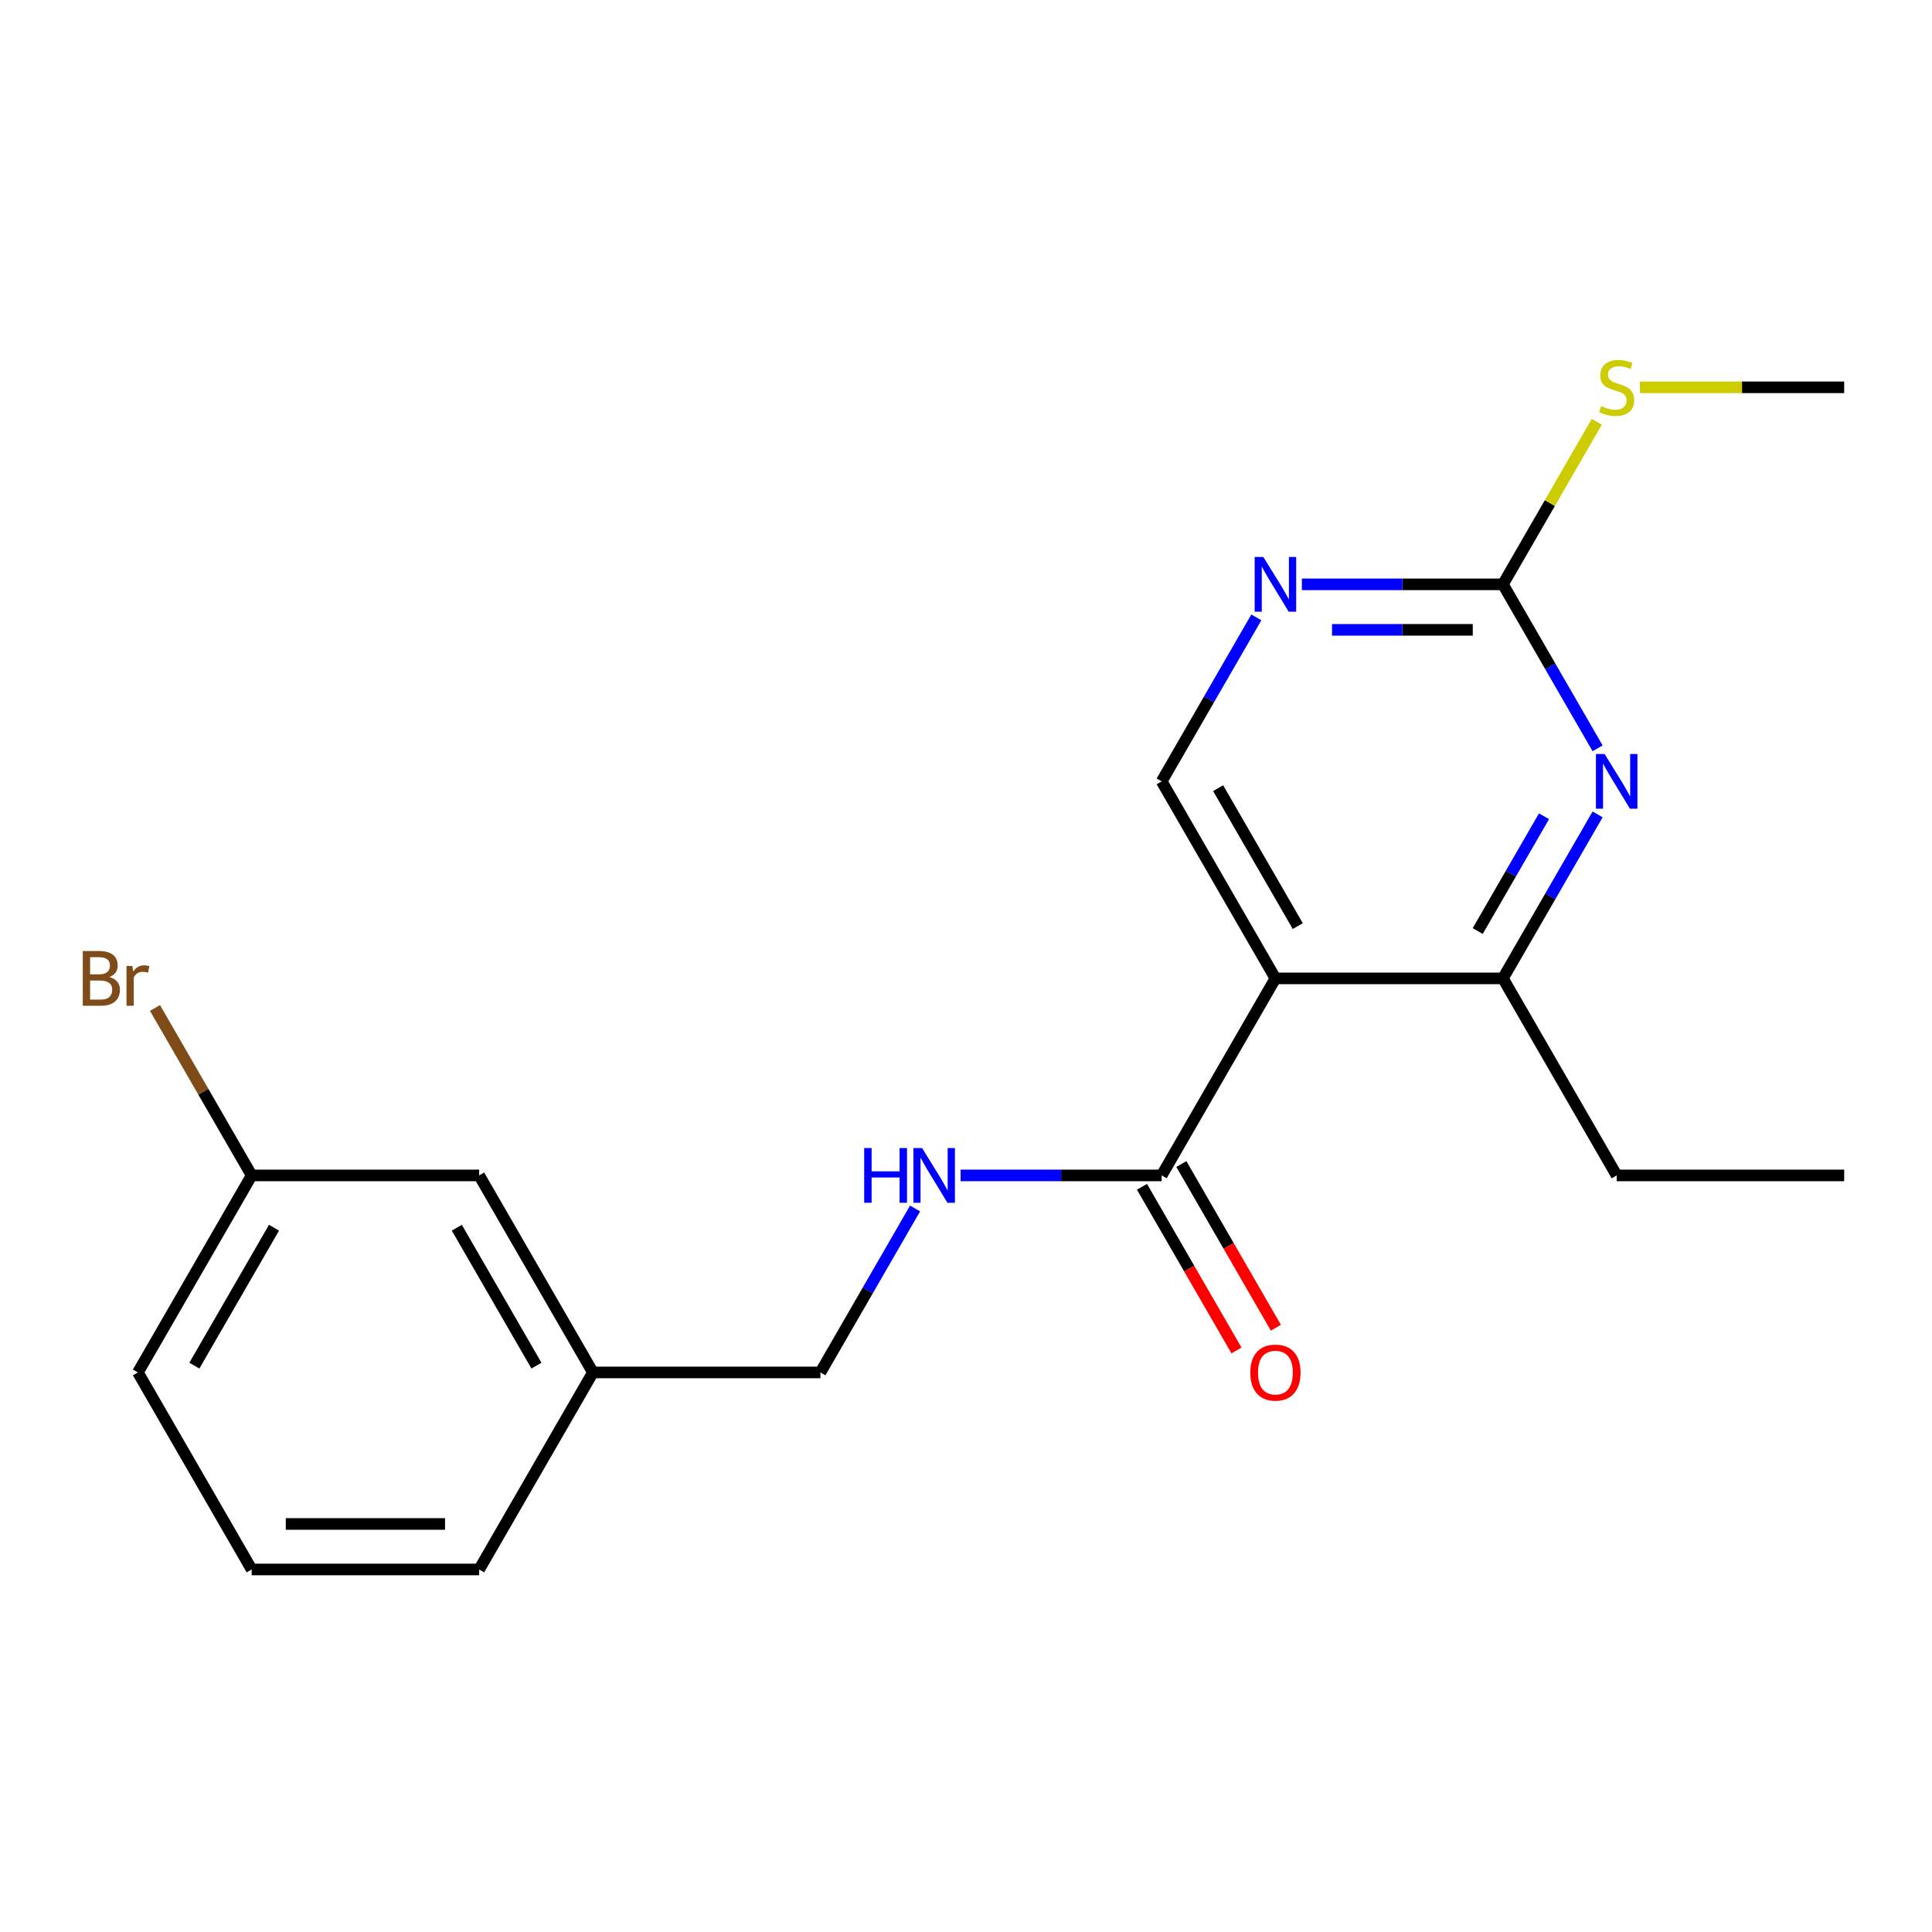 <?xml version='1.0' encoding='iso-8859-1'?>
<svg version='1.1' baseProfile='full'
              xmlns='http://www.w3.org/2000/svg'
                      xmlns:rdkit='http://www.rdkit.org/xml'
                      xmlns:xlink='http://www.w3.org/1999/xlink'
                  xml:space='preserve'
width='1000px' height='1000px' viewBox='0 0 1000 1000'>
<!-- END OF HEADER -->
<rect style='opacity:1.0;fill:#FFFFFF;stroke:none' width='1000' height='1000' x='0' y='0'> </rect>
<path class='bond-1' d='M 660.157,506.413 L 601.279,608.392' style='fill:none;fill-rule:evenodd;stroke:#000000;stroke-width:6px;stroke-linecap:butt;stroke-linejoin:miter;stroke-opacity:1' />
<path class='bond-2' d='M 660.157,506.413 L 777.912,506.413' style='fill:none;fill-rule:evenodd;stroke:#000000;stroke-width:6px;stroke-linecap:butt;stroke-linejoin:miter;stroke-opacity:1' />
<path class='bond-5' d='M 660.157,506.413 L 601.279,404.434' style='fill:none;fill-rule:evenodd;stroke:#000000;stroke-width:6px;stroke-linecap:butt;stroke-linejoin:miter;stroke-opacity:1' />
<path class='bond-5' d='M 671.721,479.341 L 630.507,407.955' style='fill:none;fill-rule:evenodd;stroke:#000000;stroke-width:6px;stroke-linecap:butt;stroke-linejoin:miter;stroke-opacity:1' />
<path class='bond-0' d='M 826.915,421.538 L 802.414,463.975' style='fill:none;fill-rule:evenodd;stroke:#0000FF;stroke-width:6px;stroke-linecap:butt;stroke-linejoin:miter;stroke-opacity:1' />
<path class='bond-0' d='M 802.414,463.975 L 777.912,506.413' style='fill:none;fill-rule:evenodd;stroke:#000000;stroke-width:6px;stroke-linecap:butt;stroke-linejoin:miter;stroke-opacity:1' />
<path class='bond-0' d='M 799.169,422.494 L 782.018,452.2' style='fill:none;fill-rule:evenodd;stroke:#0000FF;stroke-width:6px;stroke-linecap:butt;stroke-linejoin:miter;stroke-opacity:1' />
<path class='bond-0' d='M 782.018,452.2 L 764.867,481.906' style='fill:none;fill-rule:evenodd;stroke:#000000;stroke-width:6px;stroke-linecap:butt;stroke-linejoin:miter;stroke-opacity:1' />
<path class='bond-20' d='M 826.915,387.33 L 802.414,344.892' style='fill:none;fill-rule:evenodd;stroke:#0000FF;stroke-width:6px;stroke-linecap:butt;stroke-linejoin:miter;stroke-opacity:1' />
<path class='bond-20' d='M 802.414,344.892 L 777.912,302.455' style='fill:none;fill-rule:evenodd;stroke:#000000;stroke-width:6px;stroke-linecap:butt;stroke-linejoin:miter;stroke-opacity:1' />
<path class='bond-6' d='M 601.279,608.392 L 549.243,608.392' style='fill:none;fill-rule:evenodd;stroke:#000000;stroke-width:6px;stroke-linecap:butt;stroke-linejoin:miter;stroke-opacity:1' />
<path class='bond-6' d='M 549.243,608.392 L 497.207,608.392' style='fill:none;fill-rule:evenodd;stroke:#0000FF;stroke-width:6px;stroke-linecap:butt;stroke-linejoin:miter;stroke-opacity:1' />
<path class='bond-7' d='M 591.081,614.28 L 615.536,656.638' style='fill:none;fill-rule:evenodd;stroke:#000000;stroke-width:6px;stroke-linecap:butt;stroke-linejoin:miter;stroke-opacity:1' />
<path class='bond-7' d='M 615.536,656.638 L 639.992,698.995' style='fill:none;fill-rule:evenodd;stroke:#FF0000;stroke-width:6px;stroke-linecap:butt;stroke-linejoin:miter;stroke-opacity:1' />
<path class='bond-7' d='M 611.477,602.505 L 635.932,644.862' style='fill:none;fill-rule:evenodd;stroke:#000000;stroke-width:6px;stroke-linecap:butt;stroke-linejoin:miter;stroke-opacity:1' />
<path class='bond-7' d='M 635.932,644.862 L 660.387,687.22' style='fill:none;fill-rule:evenodd;stroke:#FF0000;stroke-width:6px;stroke-linecap:butt;stroke-linejoin:miter;stroke-opacity:1' />
<path class='bond-14' d='M 777.912,506.413 L 836.79,608.392' style='fill:none;fill-rule:evenodd;stroke:#000000;stroke-width:6px;stroke-linecap:butt;stroke-linejoin:miter;stroke-opacity:1' />
<path class='bond-3' d='M 777.912,302.455 L 725.876,302.455' style='fill:none;fill-rule:evenodd;stroke:#000000;stroke-width:6px;stroke-linecap:butt;stroke-linejoin:miter;stroke-opacity:1' />
<path class='bond-3' d='M 725.876,302.455 L 673.841,302.455' style='fill:none;fill-rule:evenodd;stroke:#0000FF;stroke-width:6px;stroke-linecap:butt;stroke-linejoin:miter;stroke-opacity:1' />
<path class='bond-3' d='M 762.302,326.006 L 725.876,326.006' style='fill:none;fill-rule:evenodd;stroke:#000000;stroke-width:6px;stroke-linecap:butt;stroke-linejoin:miter;stroke-opacity:1' />
<path class='bond-3' d='M 725.876,326.006 L 689.451,326.006' style='fill:none;fill-rule:evenodd;stroke:#0000FF;stroke-width:6px;stroke-linecap:butt;stroke-linejoin:miter;stroke-opacity:1' />
<path class='bond-8' d='M 777.912,302.455 L 802.206,260.377' style='fill:none;fill-rule:evenodd;stroke:#000000;stroke-width:6px;stroke-linecap:butt;stroke-linejoin:miter;stroke-opacity:1' />
<path class='bond-8' d='M 802.206,260.377 L 826.499,218.299' style='fill:none;fill-rule:evenodd;stroke:#CCCC00;stroke-width:6px;stroke-linecap:butt;stroke-linejoin:miter;stroke-opacity:1' />
<path class='bond-4' d='M 650.282,319.559 L 625.78,361.996' style='fill:none;fill-rule:evenodd;stroke:#0000FF;stroke-width:6px;stroke-linecap:butt;stroke-linejoin:miter;stroke-opacity:1' />
<path class='bond-4' d='M 625.78,361.996 L 601.279,404.434' style='fill:none;fill-rule:evenodd;stroke:#000000;stroke-width:6px;stroke-linecap:butt;stroke-linejoin:miter;stroke-opacity:1' />
<path class='bond-9' d='M 473.649,625.496 L 449.147,667.934' style='fill:none;fill-rule:evenodd;stroke:#0000FF;stroke-width:6px;stroke-linecap:butt;stroke-linejoin:miter;stroke-opacity:1' />
<path class='bond-9' d='M 449.147,667.934 L 424.646,710.372' style='fill:none;fill-rule:evenodd;stroke:#000000;stroke-width:6px;stroke-linecap:butt;stroke-linejoin:miter;stroke-opacity:1' />
<path class='bond-18' d='M 848.814,200.475 L 901.68,200.475' style='fill:none;fill-rule:evenodd;stroke:#CCCC00;stroke-width:6px;stroke-linecap:butt;stroke-linejoin:miter;stroke-opacity:1' />
<path class='bond-18' d='M 901.68,200.475 L 954.545,200.475' style='fill:none;fill-rule:evenodd;stroke:#000000;stroke-width:6px;stroke-linecap:butt;stroke-linejoin:miter;stroke-opacity:1' />
<path class='bond-12' d='M 424.646,710.372 L 306.89,710.372' style='fill:none;fill-rule:evenodd;stroke:#000000;stroke-width:6px;stroke-linecap:butt;stroke-linejoin:miter;stroke-opacity:1' />
<path class='bond-10' d='M 248.013,608.392 L 306.89,710.372' style='fill:none;fill-rule:evenodd;stroke:#000000;stroke-width:6px;stroke-linecap:butt;stroke-linejoin:miter;stroke-opacity:1' />
<path class='bond-10' d='M 236.448,635.465 L 277.663,706.85' style='fill:none;fill-rule:evenodd;stroke:#000000;stroke-width:6px;stroke-linecap:butt;stroke-linejoin:miter;stroke-opacity:1' />
<path class='bond-11' d='M 248.013,608.392 L 130.257,608.392' style='fill:none;fill-rule:evenodd;stroke:#000000;stroke-width:6px;stroke-linecap:butt;stroke-linejoin:miter;stroke-opacity:1' />
<path class='bond-13' d='M 130.257,608.392 L 105.24,565.062' style='fill:none;fill-rule:evenodd;stroke:#000000;stroke-width:6px;stroke-linecap:butt;stroke-linejoin:miter;stroke-opacity:1' />
<path class='bond-13' d='M 105.24,565.062 L 80.223,521.731' style='fill:none;fill-rule:evenodd;stroke:#7F4C19;stroke-width:6px;stroke-linecap:butt;stroke-linejoin:miter;stroke-opacity:1' />
<path class='bond-21' d='M 130.257,608.392 L 71.379,710.372' style='fill:none;fill-rule:evenodd;stroke:#000000;stroke-width:6px;stroke-linecap:butt;stroke-linejoin:miter;stroke-opacity:1' />
<path class='bond-21' d='M 141.821,635.465 L 100.607,706.85' style='fill:none;fill-rule:evenodd;stroke:#000000;stroke-width:6px;stroke-linecap:butt;stroke-linejoin:miter;stroke-opacity:1' />
<path class='bond-17' d='M 306.89,710.372 L 248.013,812.351' style='fill:none;fill-rule:evenodd;stroke:#000000;stroke-width:6px;stroke-linecap:butt;stroke-linejoin:miter;stroke-opacity:1' />
<path class='bond-19' d='M 836.79,608.392 L 954.545,608.392' style='fill:none;fill-rule:evenodd;stroke:#000000;stroke-width:6px;stroke-linecap:butt;stroke-linejoin:miter;stroke-opacity:1' />
<path class='bond-15' d='M 130.257,812.351 L 248.013,812.351' style='fill:none;fill-rule:evenodd;stroke:#000000;stroke-width:6px;stroke-linecap:butt;stroke-linejoin:miter;stroke-opacity:1' />
<path class='bond-15' d='M 147.921,788.8 L 230.349,788.8' style='fill:none;fill-rule:evenodd;stroke:#000000;stroke-width:6px;stroke-linecap:butt;stroke-linejoin:miter;stroke-opacity:1' />
<path class='bond-16' d='M 130.257,812.351 L 71.379,710.372' style='fill:none;fill-rule:evenodd;stroke:#000000;stroke-width:6px;stroke-linecap:butt;stroke-linejoin:miter;stroke-opacity:1' />
<path  class='atom-1' d='M 830.53 390.274
L 839.81 405.274
Q 840.73 406.754, 842.21 409.434
Q 843.69 412.114, 843.77 412.274
L 843.77 390.274
L 847.53 390.274
L 847.53 418.594
L 843.65 418.594
L 833.69 402.194
Q 832.53 400.274, 831.29 398.074
Q 830.09 395.874, 829.73 395.194
L 829.73 418.594
L 826.05 418.594
L 826.05 390.274
L 830.53 390.274
' fill='#0000FF'/>
<path  class='atom-5' d='M 653.897 288.295
L 663.177 303.295
Q 664.097 304.775, 665.577 307.455
Q 667.057 310.135, 667.137 310.295
L 667.137 288.295
L 670.897 288.295
L 670.897 316.615
L 667.017 316.615
L 657.057 300.215
Q 655.897 298.295, 654.657 296.095
Q 653.457 293.895, 653.097 293.215
L 653.097 316.615
L 649.417 316.615
L 649.417 288.295
L 653.897 288.295
' fill='#0000FF'/>
<path  class='atom-7' d='M 447.304 594.232
L 451.144 594.232
L 451.144 606.272
L 465.624 606.272
L 465.624 594.232
L 469.464 594.232
L 469.464 622.552
L 465.624 622.552
L 465.624 609.472
L 451.144 609.472
L 451.144 622.552
L 447.304 622.552
L 447.304 594.232
' fill='#0000FF'/>
<path  class='atom-7' d='M 477.264 594.232
L 486.544 609.232
Q 487.464 610.712, 488.944 613.392
Q 490.424 616.072, 490.504 616.232
L 490.504 594.232
L 494.264 594.232
L 494.264 622.552
L 490.384 622.552
L 480.424 606.152
Q 479.264 604.232, 478.024 602.032
Q 476.824 599.832, 476.464 599.152
L 476.464 622.552
L 472.784 622.552
L 472.784 594.232
L 477.264 594.232
' fill='#0000FF'/>
<path  class='atom-8' d='M 647.157 710.452
Q 647.157 703.652, 650.517 699.852
Q 653.877 696.052, 660.157 696.052
Q 666.437 696.052, 669.797 699.852
Q 673.157 703.652, 673.157 710.452
Q 673.157 717.332, 669.757 721.252
Q 666.357 725.132, 660.157 725.132
Q 653.917 725.132, 650.517 721.252
Q 647.157 717.372, 647.157 710.452
M 660.157 721.932
Q 664.477 721.932, 666.797 719.052
Q 669.157 716.132, 669.157 710.452
Q 669.157 704.892, 666.797 702.092
Q 664.477 699.252, 660.157 699.252
Q 655.837 699.252, 653.477 702.052
Q 651.157 704.852, 651.157 710.452
Q 651.157 716.172, 653.477 719.052
Q 655.837 721.932, 660.157 721.932
' fill='#FF0000'/>
<path  class='atom-9' d='M 828.79 210.195
Q 829.11 210.315, 830.43 210.875
Q 831.75 211.435, 833.19 211.795
Q 834.67 212.115, 836.11 212.115
Q 838.79 212.115, 840.35 210.835
Q 841.91 209.515, 841.91 207.235
Q 841.91 205.675, 841.11 204.715
Q 840.35 203.755, 839.15 203.235
Q 837.95 202.715, 835.95 202.115
Q 833.43 201.355, 831.91 200.635
Q 830.43 199.915, 829.35 198.395
Q 828.31 196.875, 828.31 194.315
Q 828.31 190.755, 830.71 188.555
Q 833.15 186.355, 837.95 186.355
Q 841.23 186.355, 844.95 187.915
L 844.03 190.995
Q 840.63 189.595, 838.07 189.595
Q 835.31 189.595, 833.79 190.755
Q 832.27 191.875, 832.31 193.835
Q 832.31 195.355, 833.07 196.275
Q 833.87 197.195, 834.99 197.715
Q 836.15 198.235, 838.07 198.835
Q 840.63 199.635, 842.15 200.435
Q 843.67 201.235, 844.75 202.875
Q 845.87 204.475, 845.87 207.235
Q 845.87 211.155, 843.23 213.275
Q 840.63 215.355, 836.27 215.355
Q 833.75 215.355, 831.83 214.795
Q 829.95 214.275, 827.71 213.355
L 828.79 210.195
' fill='#CCCC00'/>
<path  class='atom-14' d='M 56.599 505.693
Q 59.319 506.453, 60.679 508.133
Q 62.08 509.773, 62.08 512.213
Q 62.08 516.133, 59.559 518.373
Q 57.08 520.573, 52.359 520.573
L 42.84 520.573
L 42.84 492.253
L 51.2 492.253
Q 56.039 492.253, 58.48 494.213
Q 60.919 496.173, 60.919 499.773
Q 60.919 504.053, 56.599 505.693
M 46.639 495.453
L 46.639 504.333
L 51.2 504.333
Q 53.999 504.333, 55.44 503.213
Q 56.919 502.053, 56.919 499.773
Q 56.919 495.453, 51.2 495.453
L 46.639 495.453
M 52.359 517.373
Q 55.12 517.373, 56.599 516.053
Q 58.08 514.733, 58.08 512.213
Q 58.08 509.893, 56.44 508.733
Q 54.84 507.533, 51.76 507.533
L 46.639 507.533
L 46.639 517.373
L 52.359 517.373
' fill='#7F4C19'/>
<path  class='atom-14' d='M 68.519 500.013
L 68.96 502.853
Q 71.12 499.653, 74.639 499.653
Q 75.76 499.653, 77.279 500.053
L 76.68 503.413
Q 74.96 503.013, 73.999 503.013
Q 72.32 503.013, 71.2 503.693
Q 70.12 504.333, 69.24 505.893
L 69.24 520.573
L 65.48 520.573
L 65.48 500.013
L 68.519 500.013
' fill='#7F4C19'/>
</svg>
